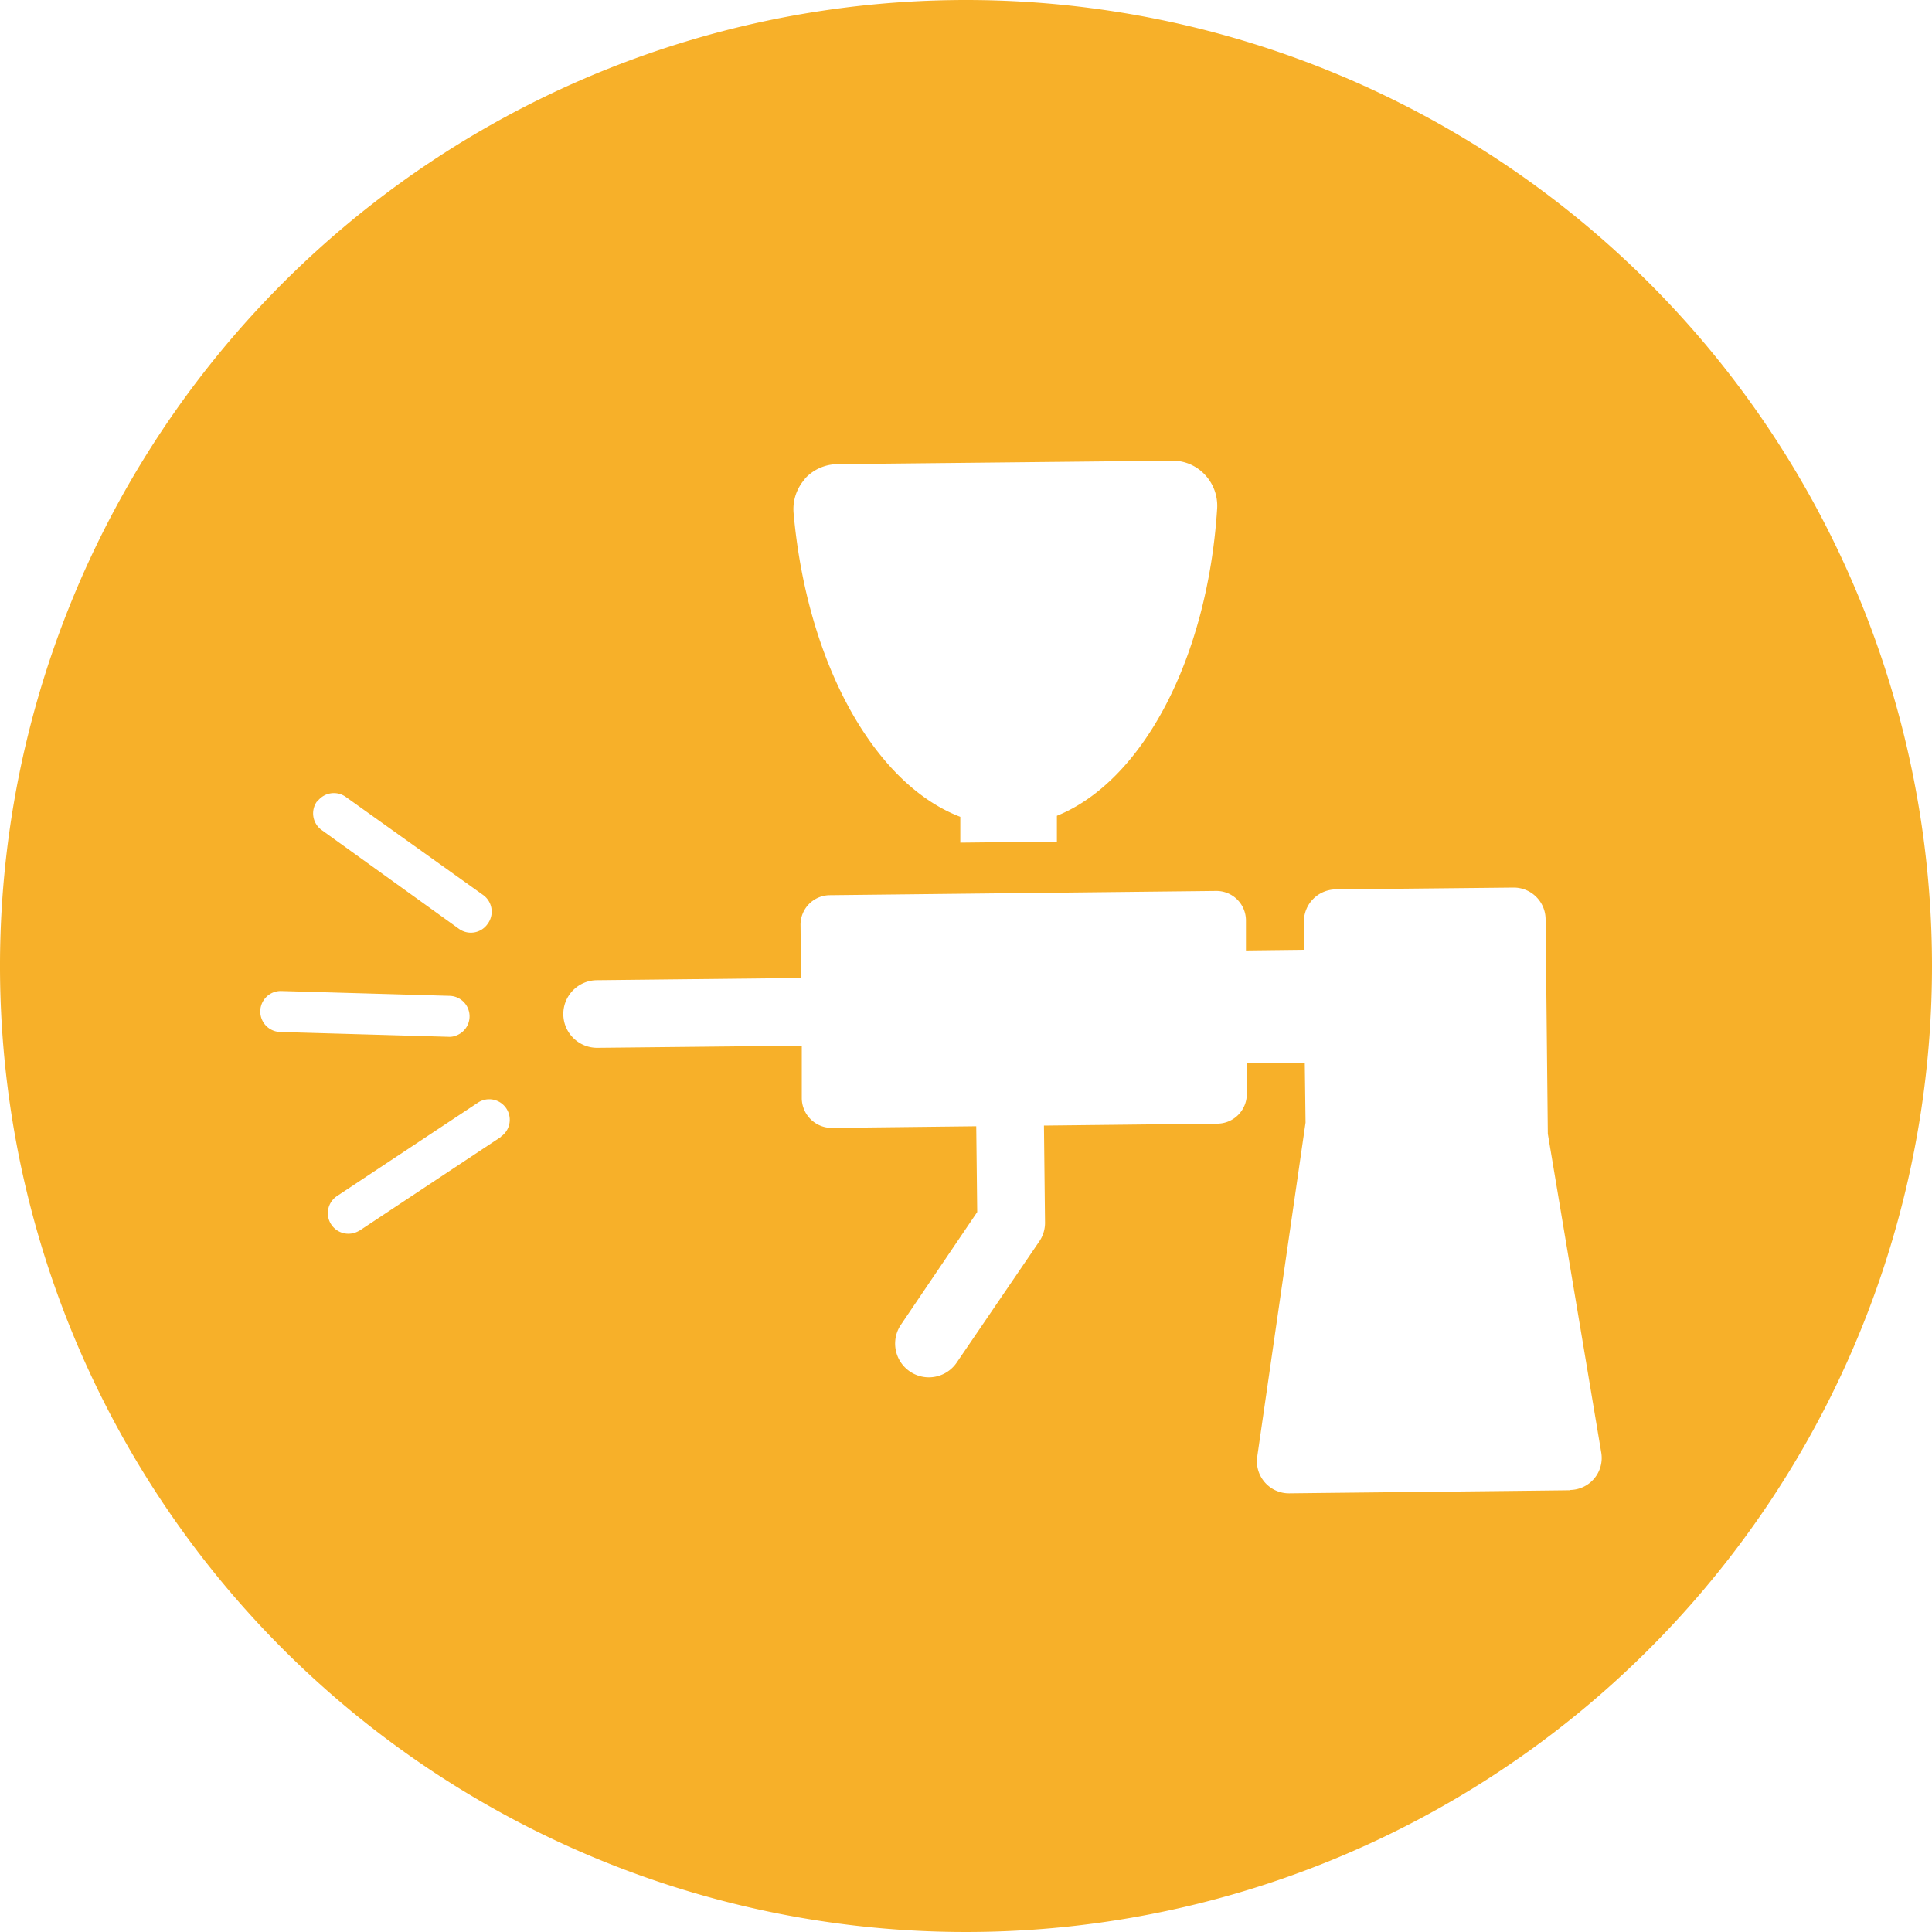 <svg id="Livello_1" data-name="Livello 1" xmlns="http://www.w3.org/2000/svg" viewBox="0 0 200 200"><defs><style>.cls-1{fill:#f7b029;}</style></defs><path class="cls-1" d="M162.57,154.27c-7.24.09-21.49.23-29.11.32a3.32,3.32,0,0,1-3.31-3.8l5-34.58-.08-6.21-6,.07,0,3.14a3.07,3.07,0,0,1-3,3.11l-18,.2.11,10a3.42,3.42,0,0,1-.6,2L99,141.11a3.49,3.49,0,0,1-5.78-3.91l7.94-11.73-.1-8.88-15,.17A3.1,3.1,0,0,1,83,113.7L83,108.25l-21.14.22a3.49,3.49,0,1,1-.09-7l21.16-.23-.06-5.47a3.06,3.06,0,0,1,3-3.1l40-.44a3.06,3.06,0,0,1,3.11,3l0,3.16,6-.07,0-2.9a3.33,3.33,0,0,1,3.29-3.35l18.44-.19A3.3,3.3,0,0,1,160,95.21l.23,22.16,5.53,33a3.31,3.31,0,0,1-3.23,3.87M51.86,117.69l-14.53,9.63a2.93,2.93,0,0,1-.39.21,2.13,2.13,0,0,1-2-3.75l14.53-9.63a2.12,2.12,0,1,1,2.35,3.54M29,106.83a2.12,2.12,0,1,1,.13-4.24l17.42.5a2.12,2.12,0,0,1,.72,4.09,1.86,1.86,0,0,1-.85.15ZM32.83,83a2.12,2.12,0,0,1,3-.48L50,92.64a2.12,2.12,0,0,1,.48,3,2.11,2.11,0,0,1-3,.49L33.32,85.94a2.12,2.12,0,0,1-.49-3M83.3,49.58a4.61,4.61,0,0,1,3.38-1.53l34.61-.36a4.56,4.56,0,0,1,3.43,1.44A4.69,4.69,0,0,1,126,52.64c-1,15.59-7.75,28.23-16.59,31.81l0,2.67-10,.11,0-2.67c-8.9-3.4-15.87-15.89-17.26-31.47a4.68,4.68,0,0,1,1.18-3.51M100,0A100,100,0,1,0,200,100,100,100,0,0,0,100,0"/></svg>
